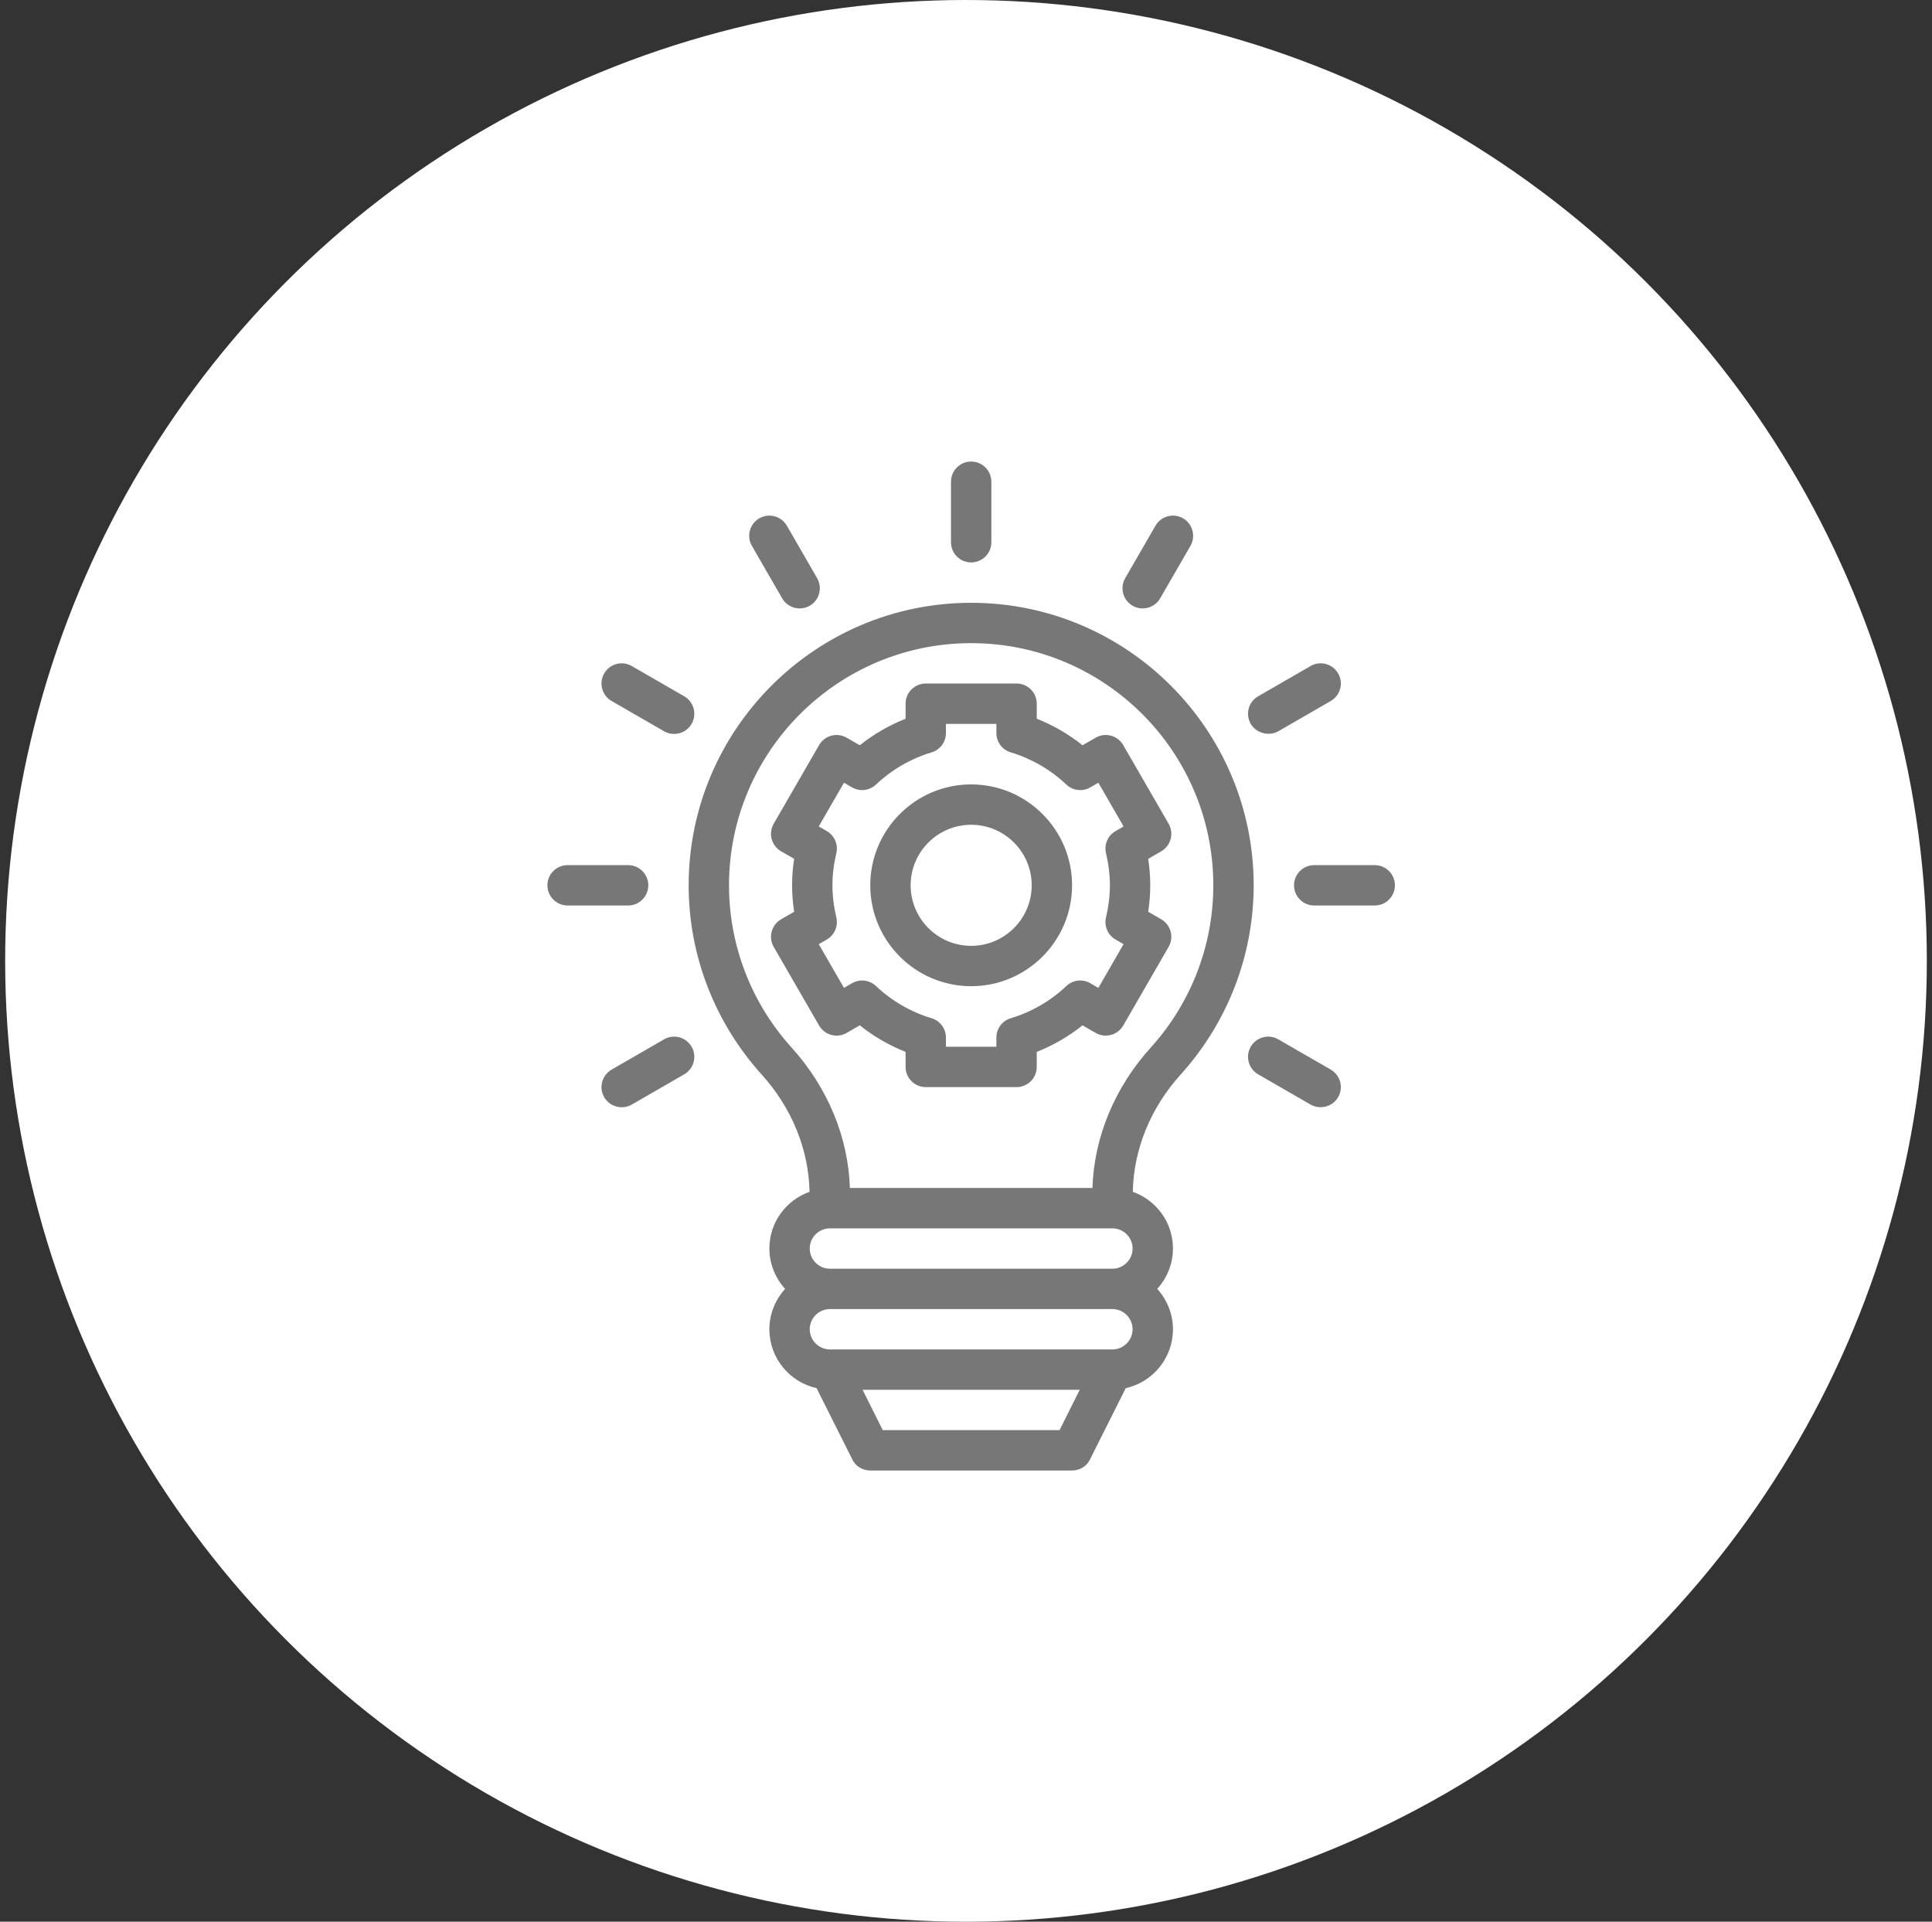 <svg xmlns="http://www.w3.org/2000/svg" width="187" height="186" viewBox="0 0 187 186" fill="none"><rect x="0" y="0" width="187" height="186" fill="#333333" stroke="none"/><circle cx="93.5" cy="93" r="93" fill="white"></circle><path d="M75.707 57.914C76.243 58.843 77.447 59.163 78.375 58.629C79.309 58.09 79.629 56.895 79.091 55.961L76.161 50.883C75.62 49.949 74.426 49.628 73.492 50.168C72.559 50.707 72.238 51.902 72.777 52.836L75.707 57.914Z" fill="#777777"></path><path d="M59.196 67.848L64.274 70.778C65.202 71.312 66.405 70.994 66.942 70.063C67.481 69.128 67.16 67.933 66.227 67.394L61.149 64.465C60.21 63.923 59.02 64.246 58.481 65.18C57.942 66.114 58.262 67.309 59.196 67.848Z" fill="#777777"></path><path d="M62.75 85.688C62.75 84.609 61.876 83.734 60.797 83.734H54.938C53.859 83.734 52.984 84.609 52.984 85.688C52.984 86.766 53.859 87.641 54.938 87.641H60.797C61.876 87.641 62.75 86.766 62.75 85.688Z" fill="#777777"></path><path d="M64.273 100.597L59.196 103.527C58.262 104.066 57.942 105.261 58.481 106.195C59.017 107.126 60.222 107.444 61.149 106.911L66.227 103.981C67.16 103.442 67.481 102.247 66.942 101.313C66.404 100.379 65.209 100.057 64.273 100.597Z" fill="#777777"></path><path d="M128.805 103.527L123.727 100.597C122.79 100.057 121.597 100.379 121.059 101.313C120.52 102.247 120.841 103.442 121.774 103.981C121.774 103.981 126.841 106.905 126.852 106.911C127.727 107.416 128.966 107.155 129.52 106.195C130.059 105.261 129.738 104.066 128.805 103.527Z" fill="#777777"></path><path d="M133.062 83.734H127.203C126.125 83.734 125.25 84.609 125.25 85.688C125.25 86.766 126.125 87.641 127.203 87.641H133.062C134.141 87.641 135.016 86.766 135.016 85.688C135.016 84.609 134.141 83.734 133.062 83.734Z" fill="#777777"></path><path d="M129.52 65.18C128.981 64.246 127.786 63.923 126.852 64.465L121.774 67.394C120.841 67.933 120.521 69.126 121.058 70.061C121.576 70.961 122.833 71.293 123.727 70.778L128.805 67.848C129.738 67.309 130.059 66.114 129.52 65.18Z" fill="#777777"></path><path d="M109.625 58.629C110.558 59.166 111.758 58.842 112.294 57.914L115.223 52.836C115.762 51.902 115.442 50.707 114.508 50.168C113.57 49.628 112.379 49.949 111.84 50.883L108.91 55.961C108.371 56.895 108.692 58.09 109.625 58.629Z" fill="#777777"></path><path d="M94 54.438C95.079 54.438 95.953 53.563 95.953 52.484V46.625C95.953 45.546 95.079 44.672 94 44.672C92.921 44.672 92.047 45.546 92.047 46.625V52.484C92.047 53.563 92.921 54.438 94 54.438Z" fill="#777777"></path><path d="M121.344 85.688C121.344 70.609 109.078 58.344 94 58.344C78.922 58.344 66.656 70.609 66.656 85.688C66.656 92.465 69.176 98.969 73.727 104.008C76.656 107.25 78.277 111.273 78.356 115.355C76.09 116.156 74.469 118.305 74.469 120.844C74.469 122.348 75.055 123.715 75.992 124.75C75.055 125.785 74.469 127.152 74.469 128.656C74.469 131.449 76.422 133.773 79.039 134.359L82.496 141.254C82.809 141.918 83.492 142.328 84.234 142.328H103.766C104.508 142.328 105.191 141.918 105.504 141.254L108.961 134.359C111.578 133.773 113.531 131.449 113.531 128.656C113.531 127.152 112.945 125.785 112.008 124.75C112.945 123.715 113.531 122.348 113.531 120.844C113.531 118.305 111.91 116.156 109.645 115.355C109.723 111.273 111.344 107.25 114.273 104.008C118.824 98.969 121.344 92.465 121.344 85.688ZM102.555 138.422H85.445L83.492 134.516H104.508L102.555 138.422ZM107.672 130.609H80.328C79.254 130.609 78.375 129.73 78.375 128.656C78.375 127.582 79.254 126.703 80.328 126.703H107.672C108.746 126.703 109.625 127.582 109.625 128.656C109.625 129.73 108.746 130.609 107.672 130.609ZM107.672 122.797H80.328C79.254 122.797 78.375 121.918 78.375 120.844C78.375 119.77 79.254 118.891 80.328 118.891H107.672C108.746 118.891 109.625 119.77 109.625 120.844C109.625 121.918 108.746 122.797 107.672 122.797ZM105.738 114.984H82.262C82.105 110.062 80.113 105.258 76.617 101.391C72.711 97.074 70.562 91.488 70.562 85.688C70.562 72.758 81.07 62.25 94 62.25C106.93 62.25 117.438 72.758 117.438 85.688C117.438 91.488 115.289 97.074 111.383 101.391C107.887 105.258 105.895 110.062 105.738 114.984Z" fill="#777777"></path><path d="M112.397 88.979L111.135 88.25C111.267 87.387 111.334 86.53 111.334 85.688C111.334 84.845 111.267 83.988 111.135 83.125L112.397 82.396C112.845 82.137 113.173 81.711 113.307 81.21C113.441 80.71 113.371 80.176 113.112 79.728L108.718 72.116C108.177 71.181 106.984 70.861 106.05 71.4L104.781 72.133C103.436 71.062 101.935 70.192 100.348 69.564V68.109C100.348 67.031 99.473 66.156 98.394 66.156H89.605C88.527 66.156 87.652 67.031 87.652 68.109V69.564C86.064 70.192 84.564 71.062 83.219 72.133L81.95 71.4C81.014 70.861 79.821 71.181 79.282 72.116L74.887 79.728C74.629 80.176 74.558 80.71 74.693 81.21C74.826 81.711 75.154 82.137 75.603 82.396L76.865 83.125C76.733 83.988 76.666 84.845 76.666 85.688C76.666 86.53 76.733 87.387 76.865 88.25L75.603 88.979C75.154 89.238 74.826 89.664 74.693 90.165C74.558 90.665 74.629 91.199 74.887 91.647L79.282 99.259C79.541 99.707 79.968 100.036 80.468 100.169C80.968 100.304 81.502 100.234 81.95 99.974L83.219 99.242C84.563 100.313 86.063 101.183 87.652 101.811V103.266C87.652 104.344 88.527 105.219 89.605 105.219H98.394C99.473 105.219 100.348 104.344 100.348 103.266V101.811C101.935 101.183 103.436 100.313 104.781 99.242L106.05 99.975C106.984 100.511 108.177 100.192 108.718 99.259L113.112 91.647C113.371 91.199 113.441 90.665 113.307 90.165C113.173 89.664 112.845 89.238 112.397 88.979ZM107.051 82.582C107.301 83.635 107.428 84.68 107.428 85.688C107.428 86.695 107.301 87.74 107.051 88.793C106.851 89.633 107.226 90.504 107.974 90.936L108.752 91.386L106.311 95.615L105.531 95.164C104.779 94.731 103.838 94.843 103.212 95.437C101.684 96.882 99.825 97.958 97.837 98.551C97.009 98.798 96.441 99.559 96.441 100.423V101.312H91.558V100.423C91.558 99.559 90.991 98.798 90.163 98.551C88.175 97.958 86.315 96.882 84.787 95.436C84.161 94.844 83.216 94.731 82.469 95.164L81.689 95.614L79.248 91.386L80.026 90.936C80.773 90.504 81.149 89.633 80.949 88.793C80.699 87.74 80.572 86.695 80.572 85.688C80.572 84.68 80.699 83.635 80.949 82.582C81.149 81.742 80.773 80.871 80.026 80.439L79.248 79.989L81.689 75.76L82.469 76.211C83.219 76.641 84.159 76.531 84.787 75.938C86.316 74.493 88.175 73.417 90.163 72.824C90.991 72.577 91.558 71.816 91.558 70.952V70.062H96.441V70.952C96.441 71.816 97.009 72.577 97.837 72.824C99.825 73.417 101.684 74.493 103.212 75.938C103.838 76.531 104.781 76.641 105.531 76.211L106.311 75.76L108.752 79.989L107.974 80.439C107.226 80.871 106.851 81.742 107.051 82.582Z" fill="#777777"></path><path d="M94 75.922C88.615 75.922 84.234 80.303 84.234 85.688C84.234 91.072 88.615 95.453 94 95.453C99.385 95.453 103.766 91.072 103.766 85.688C103.766 80.303 99.385 75.922 94 75.922ZM94 91.547C90.769 91.547 88.141 88.919 88.141 85.688C88.141 82.456 90.769 79.828 94 79.828C97.231 79.828 99.859 82.456 99.859 85.688C99.859 88.919 97.231 91.547 94 91.547Z" fill="#777777"></path></svg>